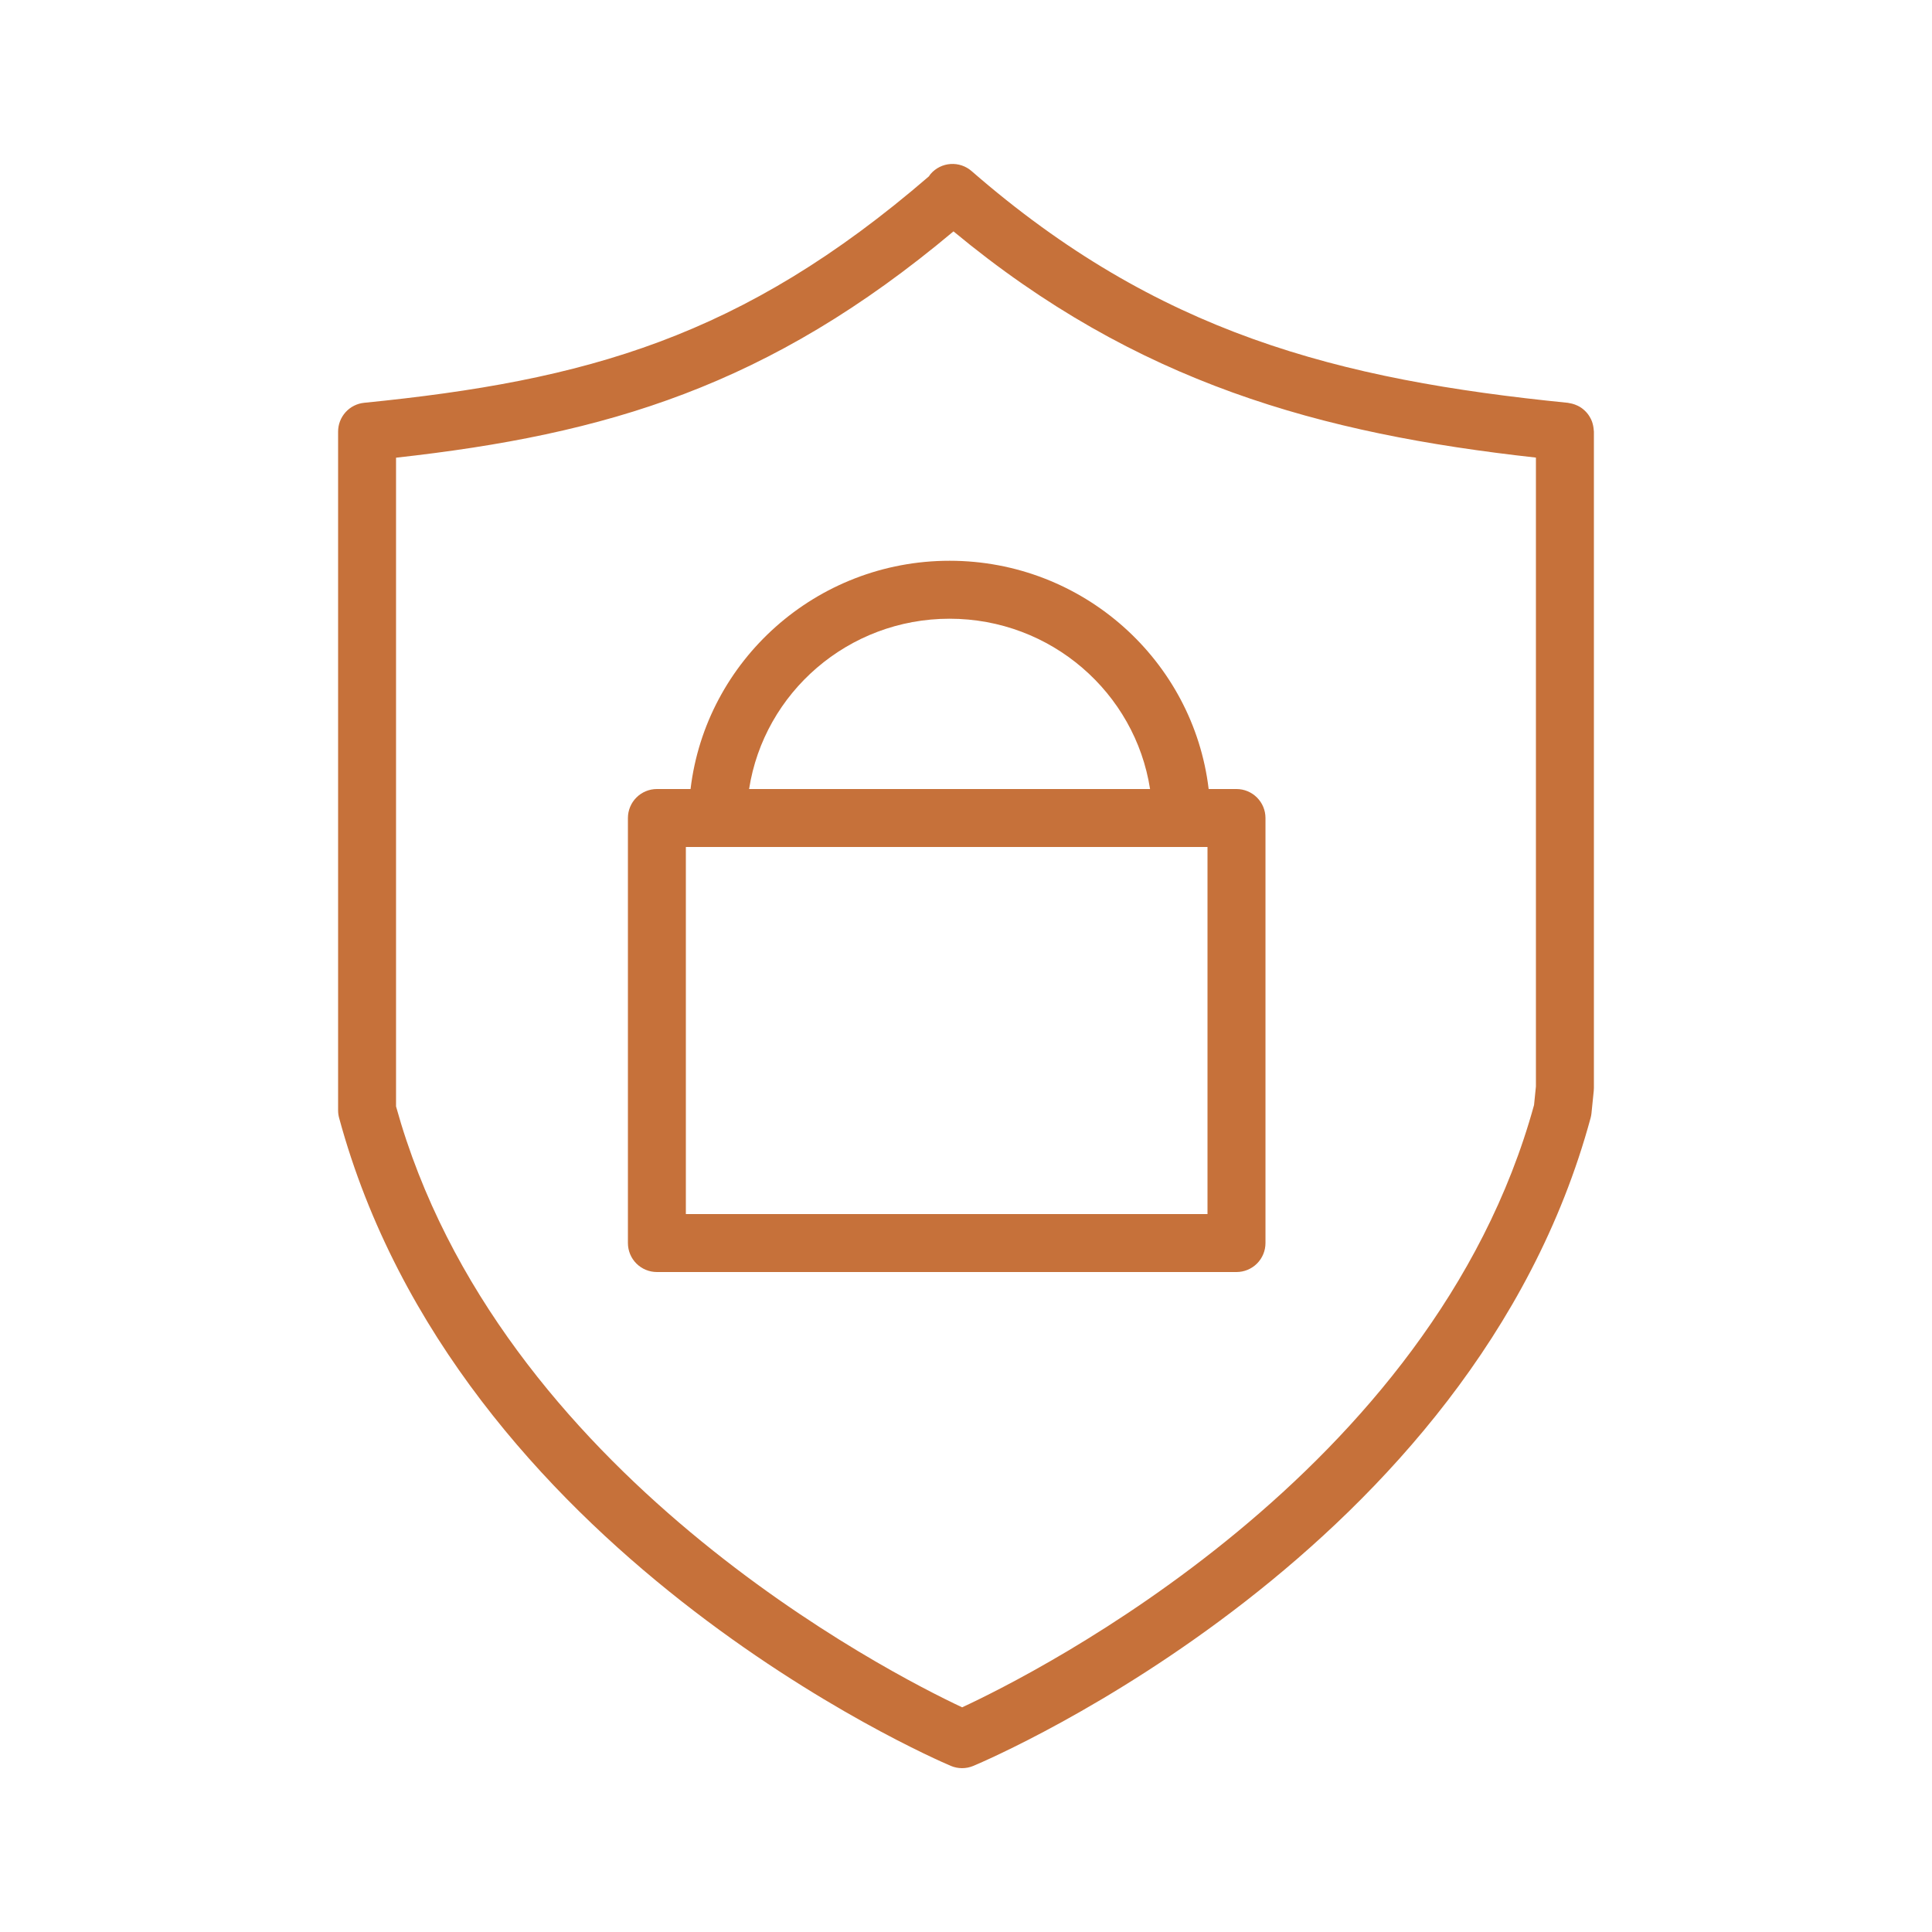 <?xml version="1.0" encoding="UTF-8"?> <svg xmlns="http://www.w3.org/2000/svg" width="100" height="100" viewBox="0 0 100 100" fill="none"><path fill-rule="evenodd" clip-rule="evenodd" d="M82.492 22.262C82.482 22.114 82.453 21.968 82.405 21.828C82.373 21.738 82.331 21.651 82.28 21.569C82.207 21.445 82.115 21.333 82.008 21.237C81.902 21.137 81.781 21.056 81.649 20.995C81.561 20.953 81.469 20.92 81.375 20.895C81.326 20.882 81.275 20.872 81.225 20.864C81.199 20.86 81.175 20.851 81.149 20.849C69.233 19.657 59.914 17.234 50.288 8.854C49.988 8.593 49.597 8.462 49.2 8.489C48.803 8.516 48.433 8.7 48.172 9C48.137 9.04 48.111 9.085 48.081 9.128C38.401 17.48 30.317 19.703 18.851 20.848C18.481 20.885 18.137 21.058 17.888 21.334C17.638 21.61 17.5 21.969 17.5 22.341V57.472C17.5 57.605 17.518 57.737 17.553 57.865C23.636 80.299 48.169 90.957 49.21 91.4C49.395 91.479 49.593 91.519 49.794 91.52C49.994 91.52 50.193 91.481 50.378 91.403C51.432 90.961 76.246 80.304 82.329 57.866C82.35 57.787 82.366 57.707 82.374 57.625L82.492 56.464C82.497 56.414 82.5 56.363 82.5 56.312V22.342C82.5 22.313 82.494 22.288 82.492 22.262ZM79.402 57.195C74.152 76.294 53.55 86.63 49.8 88.371C46.083 86.625 25.78 76.312 20.499 57.268V23.69C31.368 22.487 39.798 19.996 49.352 11.976C58.82 19.829 68.344 22.45 79.499 23.685V56.234L79.402 57.195Z" fill="#C6713A"></path><path fill-rule="evenodd" clip-rule="evenodd" d="M64 40.84H62.56C61.768 34.197 56.061 29.025 49.151 29.025C42.241 29.025 36.534 34.197 35.743 40.84H34.001C33.603 40.84 33.222 40.998 32.94 41.28C32.659 41.561 32.501 41.943 32.501 42.34V64.34C32.501 64.738 32.659 65.12 32.94 65.401C33.222 65.682 33.603 65.84 34.001 65.84H64.001C64.399 65.84 64.78 65.682 65.062 65.401C65.343 65.12 65.501 64.738 65.501 64.34V42.34C65.501 41.943 65.343 41.561 65.061 41.28C64.779 40.998 64.398 40.84 64 40.84ZM49.15 32.025C54.402 32.025 58.754 35.857 59.527 40.84H38.773C39.547 35.857 43.898 32.025 49.15 32.025ZM62.5 43.84V62.84H35.5V43.84H62.5Z" fill="#C6713A"></path></svg> 